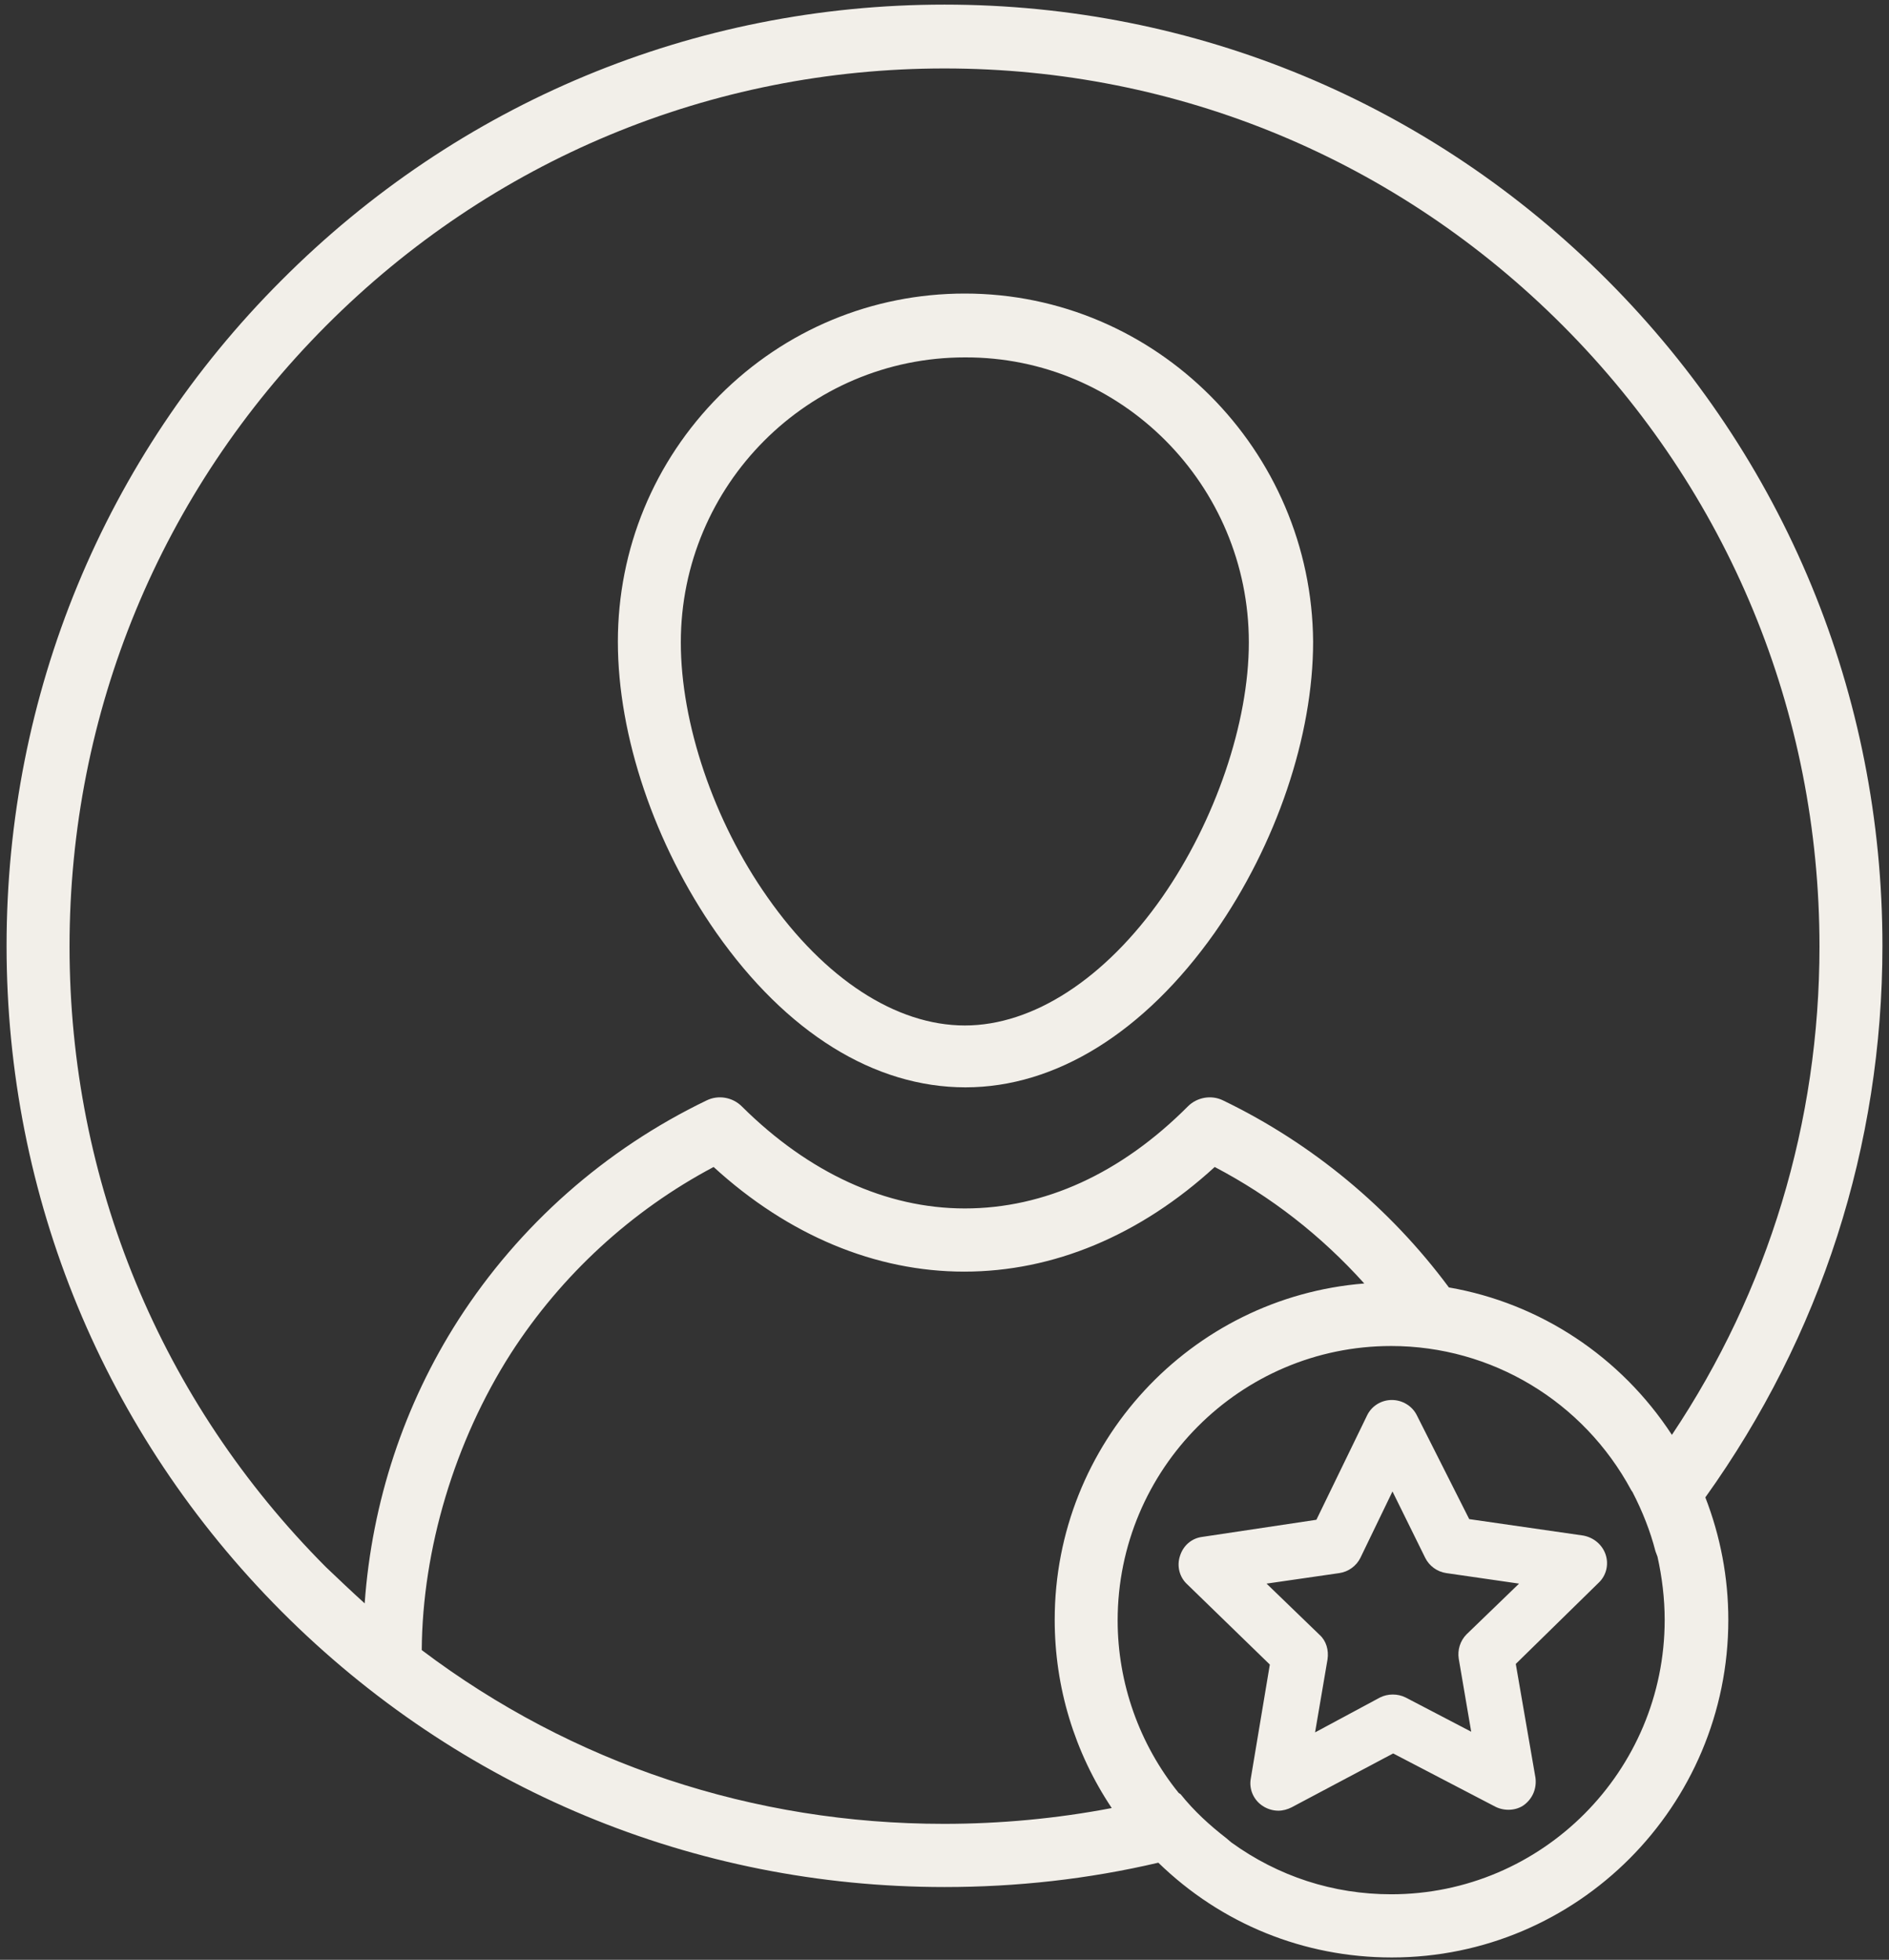 <svg width="80" height="83" viewBox="0 0 80 83" fill="none" xmlns="http://www.w3.org/2000/svg">
<rect x="0" y="0" width="80" height="83" fill="#333333" stroke="none"/>
<path d="M40.861 12.432C36.944 12.432 33.25 13.966 30.472 16.753C27.695 19.541 26.167 23.248 26.167 27.178C26.167 31.165 27.722 35.764 30.333 39.499C33.306 43.736 37.028 46.05 40.889 46.05C44.722 46.05 48.472 43.708 51.444 39.499C54.056 35.764 55.611 31.165 55.611 27.178C55.556 19.067 48.972 12.432 40.861 12.432ZM52.889 27.206C52.889 30.607 51.472 34.761 49.222 37.994C46.806 41.45 43.75 43.43 40.861 43.43C37.944 43.43 34.917 41.45 32.5 37.994C30.222 34.761 28.833 30.635 28.833 27.206C28.833 20.544 34.222 15.136 40.861 15.136C47.5 15.108 52.889 20.544 52.889 27.206Z" fill="#F2EFE9"/>
<path d="M52.972 75.319C52.889 75.765 53.083 76.211 53.444 76.462C53.639 76.601 53.889 76.685 54.139 76.685C54.333 76.685 54.528 76.629 54.694 76.546L59 74.26L63.333 76.518C63.722 76.713 64.222 76.685 64.555 76.434C64.917 76.155 65.083 75.737 65.028 75.291L64.194 70.469L67.694 67.04C68.028 66.733 68.139 66.26 68 65.841C67.861 65.423 67.5 65.117 67.055 65.033L62.222 64.336L60 59.932C59.806 59.542 59.389 59.291 58.944 59.291C58.5 59.291 58.083 59.542 57.889 59.96L55.75 64.364L50.917 65.089C50.472 65.144 50.111 65.451 49.972 65.897C49.833 66.315 49.944 66.789 50.278 67.096L53.778 70.496L52.972 75.319ZM62.111 69.214C61.833 69.493 61.722 69.883 61.778 70.246L62.306 73.34L59.528 71.89C59.194 71.723 58.778 71.723 58.444 71.89L55.694 73.368L56.222 70.273C56.278 69.883 56.167 69.493 55.889 69.242L53.639 67.068L56.722 66.622C57.111 66.566 57.444 66.315 57.611 65.981L58.972 63.165L60.361 65.981C60.528 66.315 60.861 66.566 61.25 66.622L64.333 67.068L62.111 69.214Z" fill="#F2EFE9"/>
<path d="M79.722 40.057C79.722 29.408 75.583 19.401 68.083 11.875C60.583 4.349 50.611 0.195 40 0.195C29.389 0.195 19.417 4.349 11.917 11.875C4.417 19.373 0.278 29.408 0.278 40.057C0.278 50.705 4.417 60.712 11.917 68.239C19.417 75.765 29.389 79.918 40 79.918C43.056 79.918 46.083 79.584 49.056 78.887C51.722 81.479 55.222 82.901 58.944 82.901C66.806 82.901 73.195 76.49 73.195 68.601C73.195 66.817 72.861 65.061 72.222 63.416C77.111 56.587 79.722 48.531 79.722 40.057ZM51.944 77.856C51.222 77.298 50.556 76.685 50 75.988L49.917 75.932C48.25 73.869 47.333 71.277 47.333 68.629C47.333 62.218 52.528 57.005 58.917 57.005C63.167 57.005 67.056 59.346 69.083 63.11L69.139 63.193C69.556 64.002 69.889 64.838 70.111 65.702L70.195 65.925C70.389 66.789 70.5 67.709 70.5 68.601C70.5 75.012 65.306 80.225 58.917 80.225C56.472 80.225 54.139 79.472 52.139 78.023L51.944 77.856ZM21.639 57.312C23.778 53.994 26.75 51.263 30.222 49.423C33.389 52.322 37.083 53.855 40.833 53.855C44.611 53.855 48.278 52.322 51.444 49.423C53.833 50.677 55.944 52.322 57.778 54.357C50.417 54.942 44.667 61.13 44.667 68.601C44.667 71.444 45.5 74.204 47.083 76.573C44.75 77.019 42.361 77.242 39.972 77.242C31.917 77.242 24.25 74.706 17.861 69.883C17.889 65.618 19.25 61.047 21.639 57.312ZM61.361 54.524C58.861 51.151 55.556 48.419 51.806 46.608C51.306 46.357 50.694 46.468 50.306 46.858C47.472 49.702 44.222 51.179 40.861 51.179C37.528 51.179 34.25 49.674 31.417 46.858C31.028 46.468 30.417 46.357 29.917 46.608C25.639 48.67 22 51.876 19.417 55.89C17.111 59.486 15.75 63.611 15.444 67.904C14.889 67.402 14.333 66.873 13.806 66.371C6.806 59.346 2.945 50.008 2.945 40.085C2.945 30.161 6.806 20.823 13.806 13.798C20.806 6.774 30.111 2.899 40 2.899C49.889 2.899 59.194 6.774 66.195 13.798C73.195 20.823 77.056 30.161 77.056 40.085C77.056 47.527 74.889 54.663 70.806 60.768C68.639 57.451 65.222 55.193 61.361 54.524Z" fill="#F2EFE9"/>
</svg>
